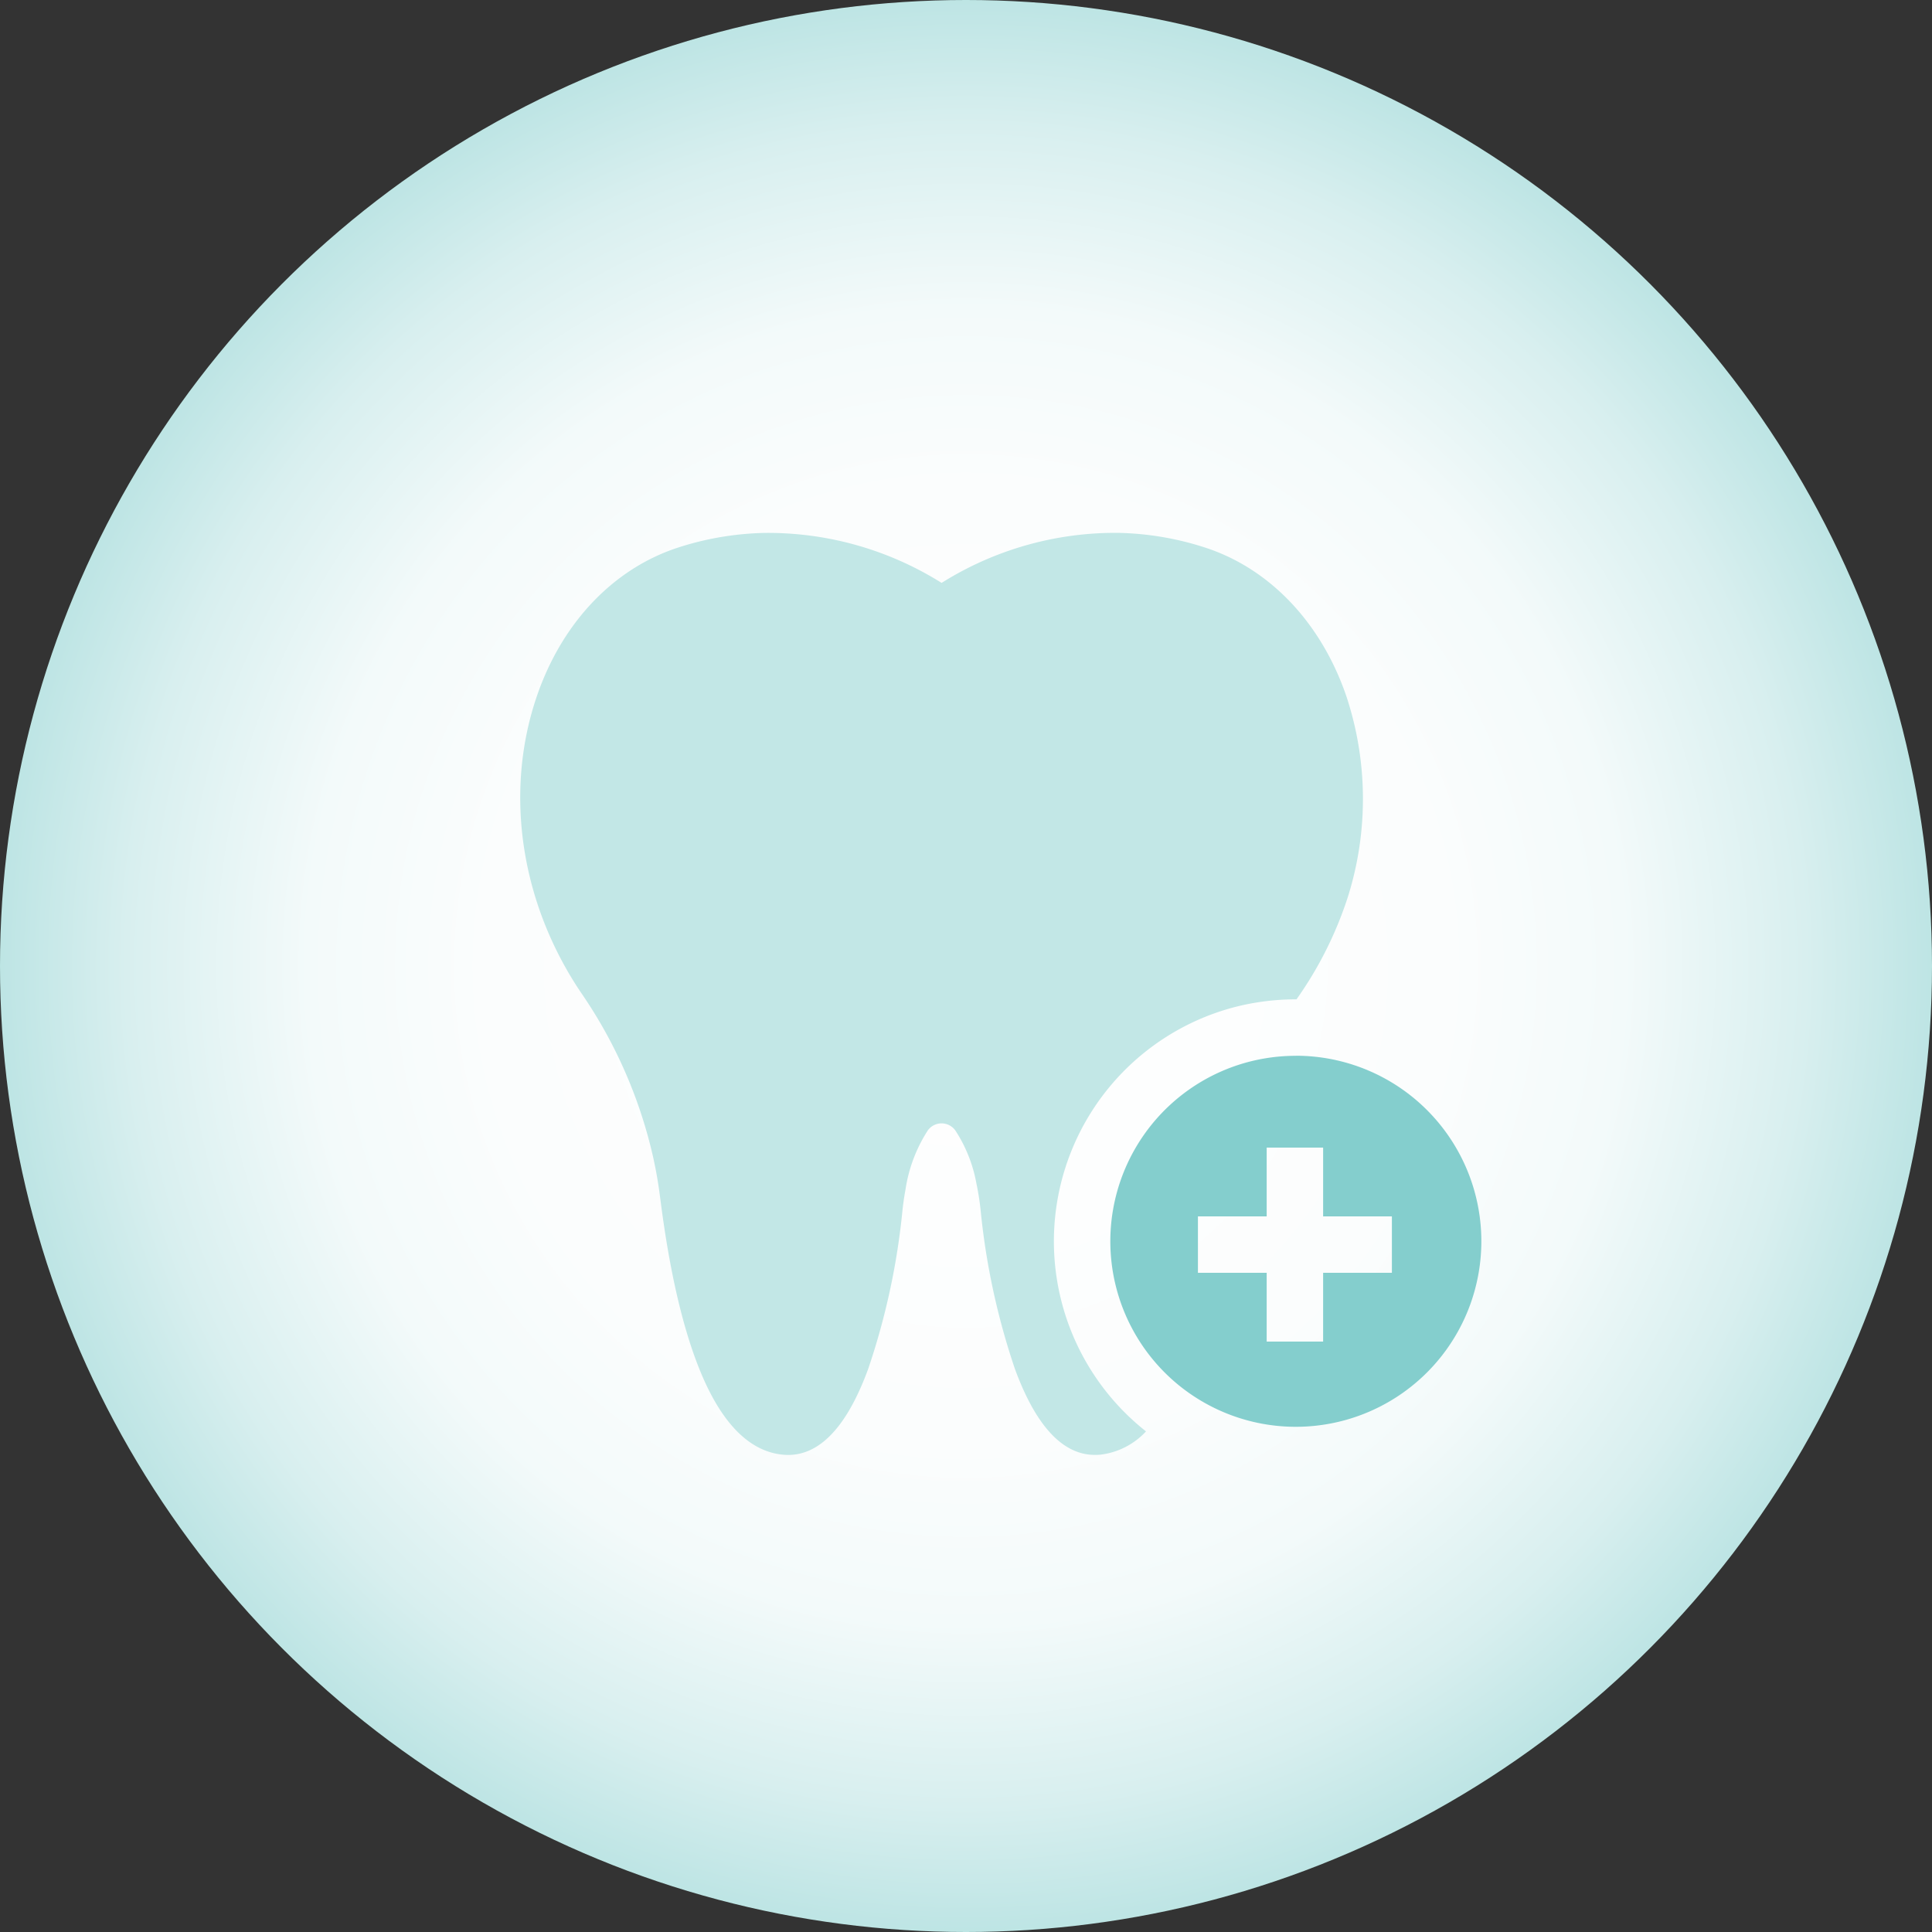 <svg xmlns="http://www.w3.org/2000/svg" xmlns:xlink="http://www.w3.org/1999/xlink" width="314" height="314" viewBox="0 0 314 314">
  <rect x="0" y="0" width="314" height="314" fill="#333333" stroke="none"/>
  <defs>
    <radialGradient id="radial-gradient" cx="0.5" cy="0.5" r="0.635" gradientUnits="objectBoundingBox">
      <stop offset="0" stop-color="#fff"/>
      <stop offset="0.39" stop-color="#fbfdfd"/>
      <stop offset="0.533" stop-color="#f3fafa"/>
      <stop offset="0.679" stop-color="#d8efef"/>
      <stop offset="1" stop-color="#84cecd"/>
    </radialGradient>
  </defs>
  <g id="Group_9" data-name="Group 9" transform="translate(-1134 -611)">
    <circle id="Ellipse_12" data-name="Ellipse 12" cx="157" cy="157" r="157" transform="translate(1134 611)" fill="url(#radial-gradient)"/>
    <g id="tooth_1_" data-name="tooth (1)" transform="translate(1218.551 687.204)">
      <g id="Group_3" data-name="Group 3" transform="translate(0 10.392)">
        <g id="Group_2" data-name="Group 2" transform="translate(0 0)">
          <path id="Path_28" data-name="Path 28" d="M134.231,36.846c-4.113-11.935-12.51-20.718-23.036-24.094A48.745,48.745,0,0,0,97.159,10.4,53.066,53.066,0,0,0,69.3,18.03c-.287.171-.56.339-.816.5-.012-.006-.024-.015-.037-.021a53.116,53.116,0,0,0-28.752-8.1A48.8,48.8,0,0,0,25.77,12.753C15.238,16.132,6.84,24.917,2.73,36.859-1.649,49.577-.695,63.87,5.116,76.621a58.562,58.562,0,0,0,4.893,8.694,77.144,77.144,0,0,1,11.584,26.513q.6,2.688.981,5.388.133.963.263,1.963c1.511,11.7,3.731,21.094,6.605,27.914,3.443,8.174,7.883,12.59,13.2,13.122.251.024.5.04.746.043a8.336,8.336,0,0,0,3.143-.544c.037-.015.077-.027.113-.043,3.881-1.523,7.2-6.006,9.908-13.391a115.214,115.214,0,0,0,5.584-25.886c.125-1.15.29-2.253.486-3.309a24.373,24.373,0,0,1,3.614-9.559,2.752,2.752,0,0,1,4.48,0,23.3,23.3,0,0,1,3.416,8.566,42.987,42.987,0,0,1,.685,4.3A115.349,115.349,0,0,0,80.4,146.28c2.978,8.125,6.7,12.734,11.091,13.758a.243.243,0,0,0,.064.015,8.388,8.388,0,0,0,1.859.2c.073,0,.15,0,.223,0,.089,0,.177,0,.263-.009.138-.006.275-.015.413-.031a12,12,0,0,0,7.391-3.78,38.741,38.741,0,0,1-3.349-2.969c-.04-.034-.077-.074-.113-.11a39.359,39.359,0,0,1,14.874-64.968,38.514,38.514,0,0,1,6.991-1.725h0a39.869,39.869,0,0,1,5.942-.447h.116a61.48,61.48,0,0,0,8.373-16.727A53.025,53.025,0,0,0,134.231,36.846Z" transform="translate(0 -10.392)" fill="#c2e7e6"/>
        </g>
      </g>
      <g id="Group_5" data-name="Group 5" transform="translate(95.902 95.392)">
        <g id="Group_4" data-name="Group 4">
          <path id="Path_29" data-name="Path 29" d="M344.489,288.993a30.232,30.232,0,0,0-5.138.438q-.789.133-1.563.312a29.9,29.9,0,0,0-5.3,1.734q-.357.156-.715.321v0h0v0a30.157,30.157,0,0,0-10.009,47.158l0,0a30.1,30.1,0,0,0,3.459,3.379l.055.046a30.154,30.154,0,1,0,19.214-53.4ZM360.1,324.264H348.923v11.174h-9.174V324.264H328.575V315.09h11.174V303.916h9.174V315.09H360.1Z" transform="translate(-314.334 -288.993)" fill="#84cecd"/>
        </g>
      </g>
    </g>
  </g>
</svg>

